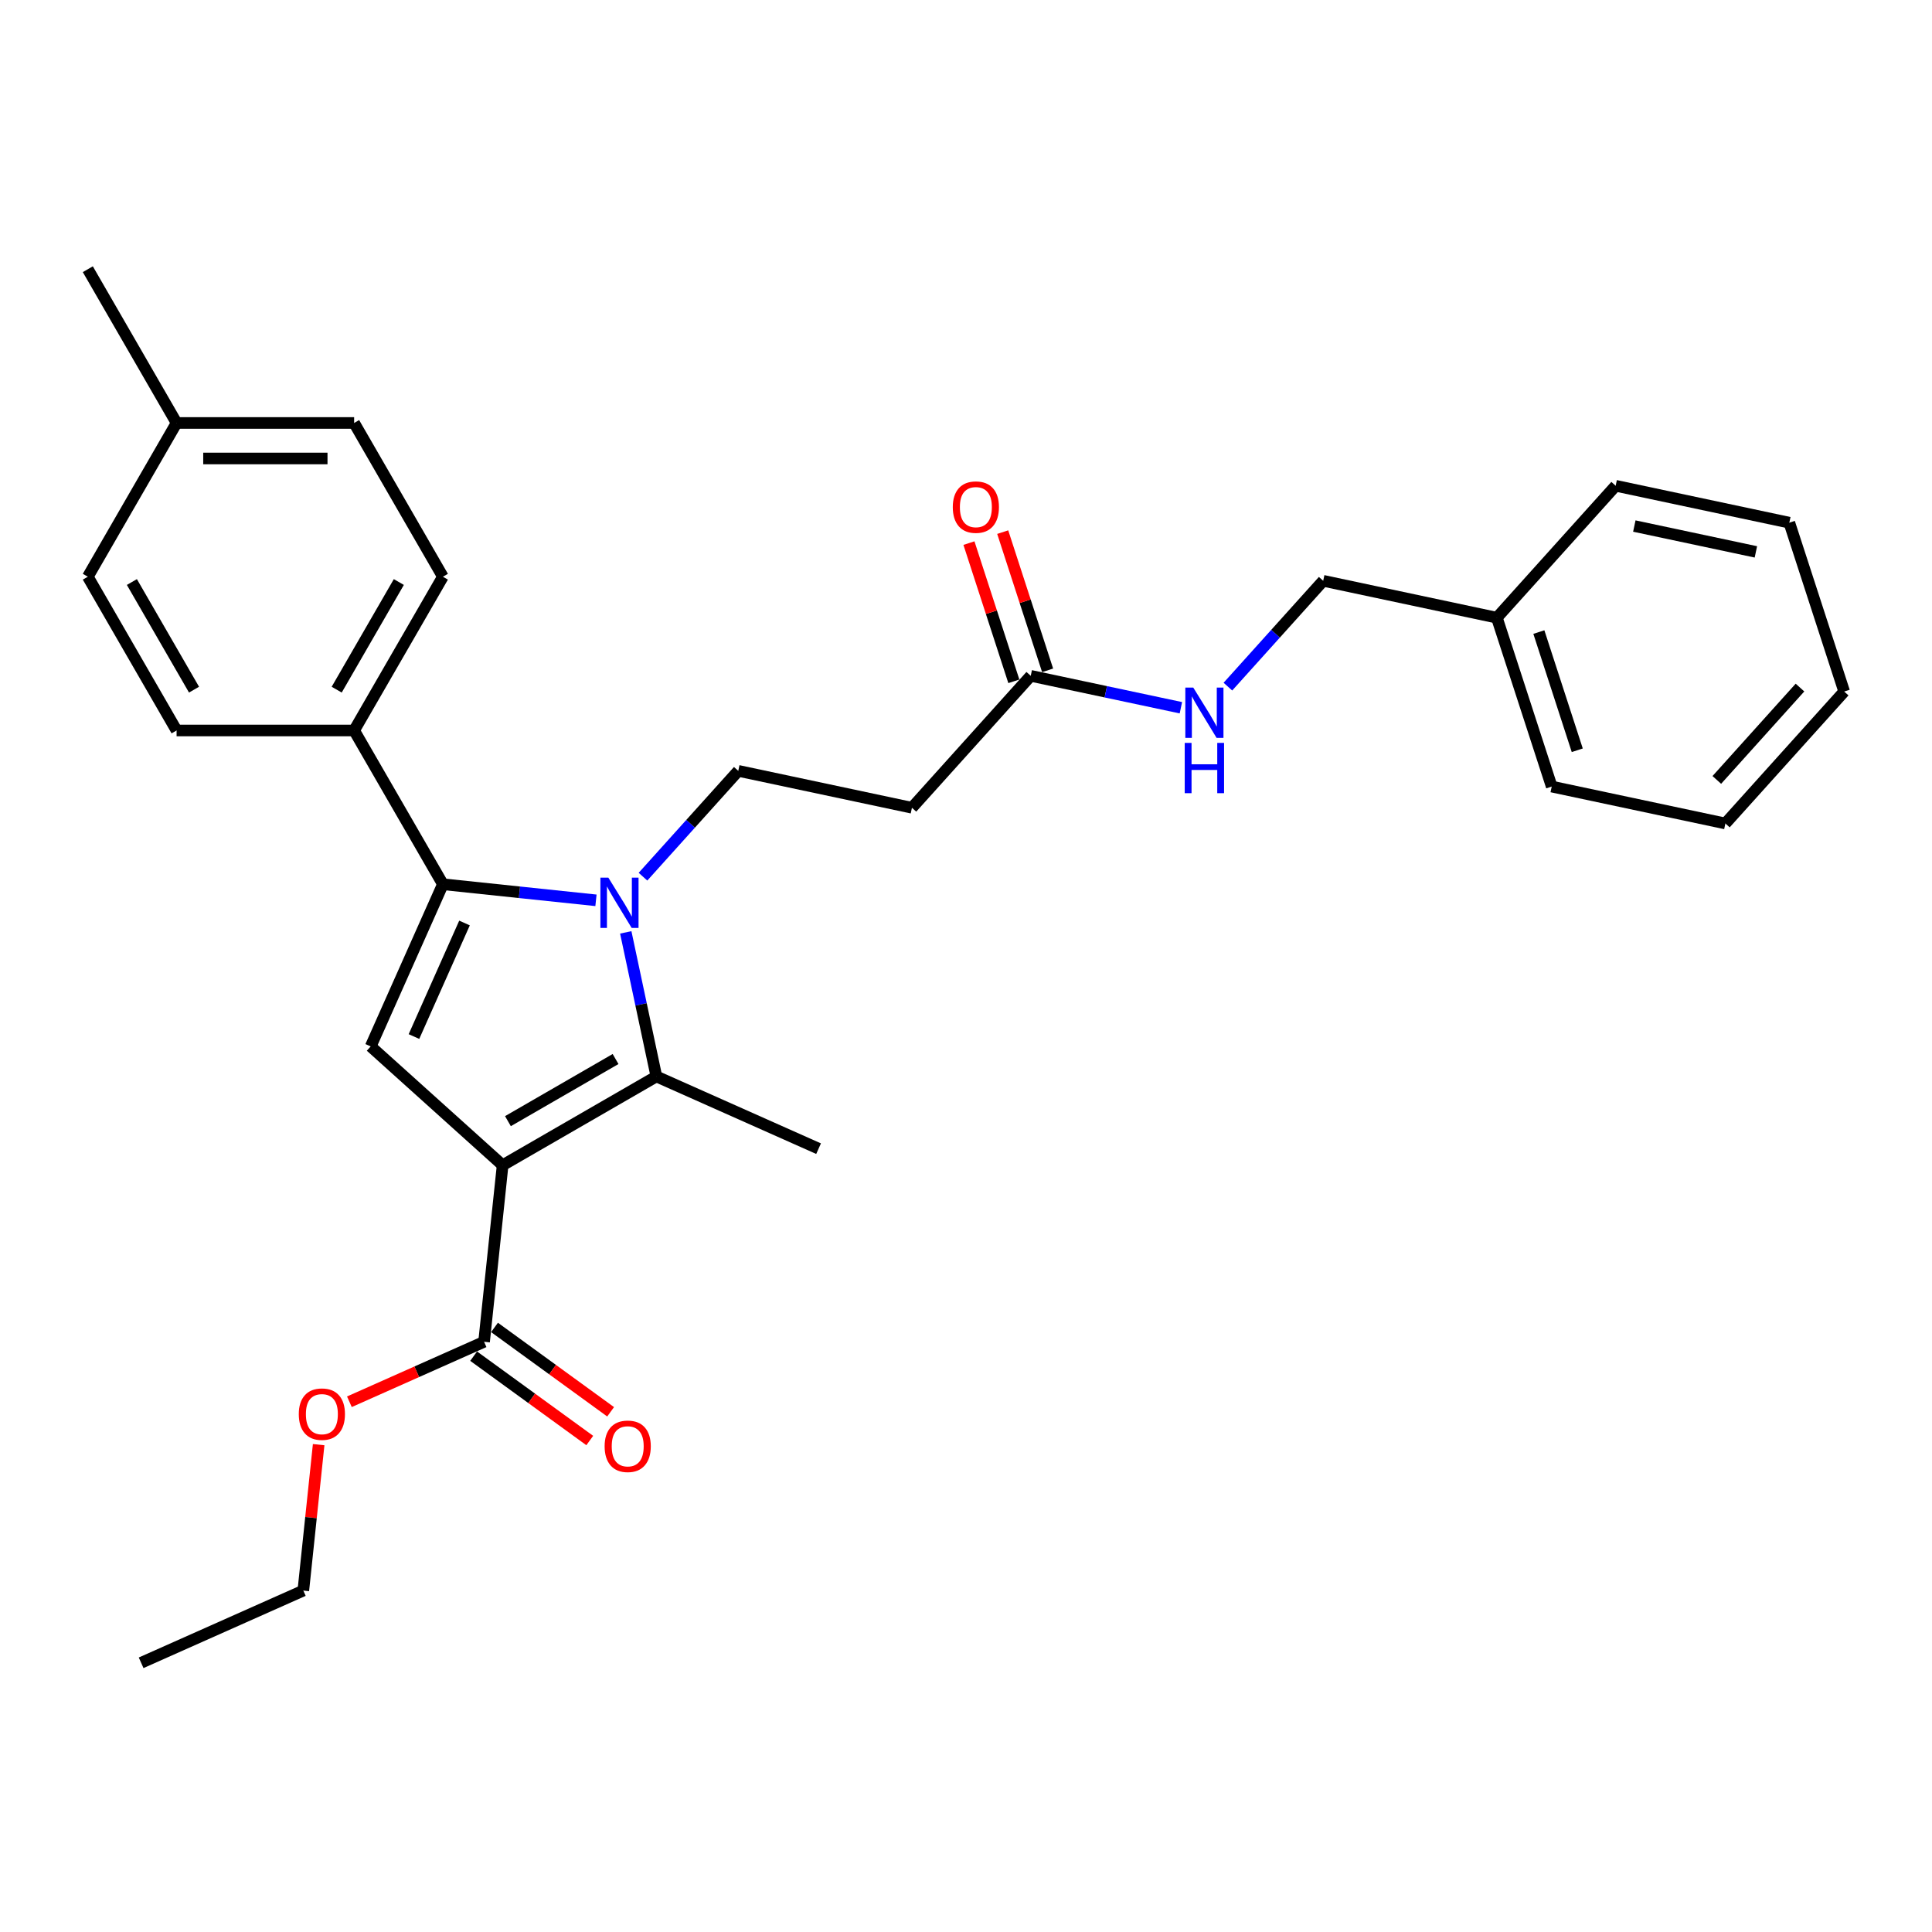<?xml version='1.0' encoding='iso-8859-1'?>
<svg version='1.1' baseProfile='full'
              xmlns='http://www.w3.org/2000/svg'
                      xmlns:rdkit='http://www.rdkit.org/xml'
                      xmlns:xlink='http://www.w3.org/1999/xlink'
                  xml:space='preserve'
width='1000px' height='1000px' viewBox='0 0 1000 1000'>
<!-- END OF HEADER -->
<rect style='opacity:1.0;fill:#FFFFFF;stroke:none' width='1000' height='1000' x='0' y='0'> </rect>
<path class='bond-1' d='M 260.16,603.119 L 339.744,557.171' style='fill:none;fill-rule:evenodd;stroke:#000000;stroke-width:6px;stroke-linecap:butt;stroke-linejoin:miter;stroke-opacity:1' />
<path class='bond-1' d='M 262.908,580.31 L 318.617,548.146' style='fill:none;fill-rule:evenodd;stroke:#000000;stroke-width:6px;stroke-linecap:butt;stroke-linejoin:miter;stroke-opacity:1' />
<path class='bond-3' d='M 260.16,603.119 L 191.868,541.629' style='fill:none;fill-rule:evenodd;stroke:#000000;stroke-width:6px;stroke-linecap:butt;stroke-linejoin:miter;stroke-opacity:1' />
<path class='bond-4' d='M 260.16,603.119 L 250.554,694.511' style='fill:none;fill-rule:evenodd;stroke:#000000;stroke-width:6px;stroke-linecap:butt;stroke-linejoin:miter;stroke-opacity:1' />
<path class='bond-0' d='M 323.892,482.593 L 331.818,519.882' style='fill:none;fill-rule:evenodd;stroke:#0000FF;stroke-width:6px;stroke-linecap:butt;stroke-linejoin:miter;stroke-opacity:1' />
<path class='bond-0' d='M 331.818,519.882 L 339.744,557.171' style='fill:none;fill-rule:evenodd;stroke:#000000;stroke-width:6px;stroke-linecap:butt;stroke-linejoin:miter;stroke-opacity:1' />
<path class='bond-5' d='M 332.805,453.771 L 357.466,426.381' style='fill:none;fill-rule:evenodd;stroke:#0000FF;stroke-width:6px;stroke-linecap:butt;stroke-linejoin:miter;stroke-opacity:1' />
<path class='bond-5' d='M 357.466,426.381 L 382.128,398.992' style='fill:none;fill-rule:evenodd;stroke:#000000;stroke-width:6px;stroke-linecap:butt;stroke-linejoin:miter;stroke-opacity:1' />
<path class='bond-29' d='M 308.471,466.005 L 268.858,461.841' style='fill:none;fill-rule:evenodd;stroke:#0000FF;stroke-width:6px;stroke-linecap:butt;stroke-linejoin:miter;stroke-opacity:1' />
<path class='bond-29' d='M 268.858,461.841 L 229.246,457.678' style='fill:none;fill-rule:evenodd;stroke:#000000;stroke-width:6px;stroke-linecap:butt;stroke-linejoin:miter;stroke-opacity:1' />
<path class='bond-15' d='M 339.744,557.171 L 423.695,594.548' style='fill:none;fill-rule:evenodd;stroke:#000000;stroke-width:6px;stroke-linecap:butt;stroke-linejoin:miter;stroke-opacity:1' />
<path class='bond-2' d='M 229.246,457.678 L 191.868,541.629' style='fill:none;fill-rule:evenodd;stroke:#000000;stroke-width:6px;stroke-linecap:butt;stroke-linejoin:miter;stroke-opacity:1' />
<path class='bond-2' d='M 240.429,477.746 L 214.265,536.512' style='fill:none;fill-rule:evenodd;stroke:#000000;stroke-width:6px;stroke-linecap:butt;stroke-linejoin:miter;stroke-opacity:1' />
<path class='bond-8' d='M 229.246,457.678 L 183.298,378.094' style='fill:none;fill-rule:evenodd;stroke:#000000;stroke-width:6px;stroke-linecap:butt;stroke-linejoin:miter;stroke-opacity:1' />
<path class='bond-10' d='M 245.153,701.945 L 275.204,723.779' style='fill:none;fill-rule:evenodd;stroke:#000000;stroke-width:6px;stroke-linecap:butt;stroke-linejoin:miter;stroke-opacity:1' />
<path class='bond-10' d='M 275.204,723.779 L 305.254,745.612' style='fill:none;fill-rule:evenodd;stroke:#FF0000;stroke-width:6px;stroke-linecap:butt;stroke-linejoin:miter;stroke-opacity:1' />
<path class='bond-10' d='M 255.956,687.076 L 286.007,708.91' style='fill:none;fill-rule:evenodd;stroke:#000000;stroke-width:6px;stroke-linecap:butt;stroke-linejoin:miter;stroke-opacity:1' />
<path class='bond-10' d='M 286.007,708.91 L 316.057,730.743' style='fill:none;fill-rule:evenodd;stroke:#FF0000;stroke-width:6px;stroke-linecap:butt;stroke-linejoin:miter;stroke-opacity:1' />
<path class='bond-14' d='M 250.554,694.511 L 215.701,710.029' style='fill:none;fill-rule:evenodd;stroke:#000000;stroke-width:6px;stroke-linecap:butt;stroke-linejoin:miter;stroke-opacity:1' />
<path class='bond-14' d='M 215.701,710.029 L 180.847,725.547' style='fill:none;fill-rule:evenodd;stroke:#FF0000;stroke-width:6px;stroke-linecap:butt;stroke-linejoin:miter;stroke-opacity:1' />
<path class='bond-6' d='M 382.128,398.992 L 472.015,418.098' style='fill:none;fill-rule:evenodd;stroke:#000000;stroke-width:6px;stroke-linecap:butt;stroke-linejoin:miter;stroke-opacity:1' />
<path class='bond-7' d='M 472.015,418.098 L 533.506,349.806' style='fill:none;fill-rule:evenodd;stroke:#000000;stroke-width:6px;stroke-linecap:butt;stroke-linejoin:miter;stroke-opacity:1' />
<path class='bond-9' d='M 533.506,349.806 L 572.366,358.066' style='fill:none;fill-rule:evenodd;stroke:#000000;stroke-width:6px;stroke-linecap:butt;stroke-linejoin:miter;stroke-opacity:1' />
<path class='bond-9' d='M 572.366,358.066 L 611.226,366.326' style='fill:none;fill-rule:evenodd;stroke:#0000FF;stroke-width:6px;stroke-linecap:butt;stroke-linejoin:miter;stroke-opacity:1' />
<path class='bond-11' d='M 542.245,346.967 L 530.624,311.198' style='fill:none;fill-rule:evenodd;stroke:#000000;stroke-width:6px;stroke-linecap:butt;stroke-linejoin:miter;stroke-opacity:1' />
<path class='bond-11' d='M 530.624,311.198 L 519.002,275.43' style='fill:none;fill-rule:evenodd;stroke:#FF0000;stroke-width:6px;stroke-linecap:butt;stroke-linejoin:miter;stroke-opacity:1' />
<path class='bond-11' d='M 524.766,352.646 L 513.144,316.878' style='fill:none;fill-rule:evenodd;stroke:#000000;stroke-width:6px;stroke-linecap:butt;stroke-linejoin:miter;stroke-opacity:1' />
<path class='bond-11' d='M 513.144,316.878 L 501.522,281.109' style='fill:none;fill-rule:evenodd;stroke:#FF0000;stroke-width:6px;stroke-linecap:butt;stroke-linejoin:miter;stroke-opacity:1' />
<path class='bond-12' d='M 183.298,378.094 L 229.246,298.51' style='fill:none;fill-rule:evenodd;stroke:#000000;stroke-width:6px;stroke-linecap:butt;stroke-linejoin:miter;stroke-opacity:1' />
<path class='bond-12' d='M 174.273,356.967 L 206.437,301.258' style='fill:none;fill-rule:evenodd;stroke:#000000;stroke-width:6px;stroke-linecap:butt;stroke-linejoin:miter;stroke-opacity:1' />
<path class='bond-13' d='M 183.298,378.094 L 91.402,378.094' style='fill:none;fill-rule:evenodd;stroke:#000000;stroke-width:6px;stroke-linecap:butt;stroke-linejoin:miter;stroke-opacity:1' />
<path class='bond-16' d='M 635.56,355.4 L 660.222,328.01' style='fill:none;fill-rule:evenodd;stroke:#0000FF;stroke-width:6px;stroke-linecap:butt;stroke-linejoin:miter;stroke-opacity:1' />
<path class='bond-16' d='M 660.222,328.01 L 684.883,300.621' style='fill:none;fill-rule:evenodd;stroke:#000000;stroke-width:6px;stroke-linecap:butt;stroke-linejoin:miter;stroke-opacity:1' />
<path class='bond-17' d='M 229.246,298.51 L 183.298,218.926' style='fill:none;fill-rule:evenodd;stroke:#000000;stroke-width:6px;stroke-linecap:butt;stroke-linejoin:miter;stroke-opacity:1' />
<path class='bond-18' d='M 91.402,378.094 L 45.455,298.51' style='fill:none;fill-rule:evenodd;stroke:#000000;stroke-width:6px;stroke-linecap:butt;stroke-linejoin:miter;stroke-opacity:1' />
<path class='bond-18' d='M 100.427,356.967 L 68.263,301.258' style='fill:none;fill-rule:evenodd;stroke:#000000;stroke-width:6px;stroke-linecap:butt;stroke-linejoin:miter;stroke-opacity:1' />
<path class='bond-21' d='M 164.937,747.749 L 160.967,785.515' style='fill:none;fill-rule:evenodd;stroke:#FF0000;stroke-width:6px;stroke-linecap:butt;stroke-linejoin:miter;stroke-opacity:1' />
<path class='bond-21' d='M 160.967,785.515 L 156.998,823.28' style='fill:none;fill-rule:evenodd;stroke:#000000;stroke-width:6px;stroke-linecap:butt;stroke-linejoin:miter;stroke-opacity:1' />
<path class='bond-20' d='M 684.883,300.621 L 774.771,319.727' style='fill:none;fill-rule:evenodd;stroke:#000000;stroke-width:6px;stroke-linecap:butt;stroke-linejoin:miter;stroke-opacity:1' />
<path class='bond-30' d='M 183.298,218.926 L 91.402,218.926' style='fill:none;fill-rule:evenodd;stroke:#000000;stroke-width:6px;stroke-linecap:butt;stroke-linejoin:miter;stroke-opacity:1' />
<path class='bond-30' d='M 169.514,237.305 L 105.187,237.305' style='fill:none;fill-rule:evenodd;stroke:#000000;stroke-width:6px;stroke-linecap:butt;stroke-linejoin:miter;stroke-opacity:1' />
<path class='bond-19' d='M 45.455,298.51 L 91.402,218.926' style='fill:none;fill-rule:evenodd;stroke:#000000;stroke-width:6px;stroke-linecap:butt;stroke-linejoin:miter;stroke-opacity:1' />
<path class='bond-22' d='M 91.402,218.926 L 45.455,139.342' style='fill:none;fill-rule:evenodd;stroke:#000000;stroke-width:6px;stroke-linecap:butt;stroke-linejoin:miter;stroke-opacity:1' />
<path class='bond-23' d='M 774.771,319.727 L 803.168,407.125' style='fill:none;fill-rule:evenodd;stroke:#000000;stroke-width:6px;stroke-linecap:butt;stroke-linejoin:miter;stroke-opacity:1' />
<path class='bond-23' d='M 796.51,327.157 L 816.388,388.336' style='fill:none;fill-rule:evenodd;stroke:#000000;stroke-width:6px;stroke-linecap:butt;stroke-linejoin:miter;stroke-opacity:1' />
<path class='bond-24' d='M 774.771,319.727 L 836.261,251.435' style='fill:none;fill-rule:evenodd;stroke:#000000;stroke-width:6px;stroke-linecap:butt;stroke-linejoin:miter;stroke-opacity:1' />
<path class='bond-25' d='M 156.998,823.28 L 73.047,860.658' style='fill:none;fill-rule:evenodd;stroke:#000000;stroke-width:6px;stroke-linecap:butt;stroke-linejoin:miter;stroke-opacity:1' />
<path class='bond-26' d='M 803.168,407.125 L 893.055,426.231' style='fill:none;fill-rule:evenodd;stroke:#000000;stroke-width:6px;stroke-linecap:butt;stroke-linejoin:miter;stroke-opacity:1' />
<path class='bond-27' d='M 836.261,251.435 L 926.148,270.541' style='fill:none;fill-rule:evenodd;stroke:#000000;stroke-width:6px;stroke-linecap:butt;stroke-linejoin:miter;stroke-opacity:1' />
<path class='bond-27' d='M 845.923,272.279 L 908.844,285.653' style='fill:none;fill-rule:evenodd;stroke:#000000;stroke-width:6px;stroke-linecap:butt;stroke-linejoin:miter;stroke-opacity:1' />
<path class='bond-31' d='M 893.055,426.231 L 954.545,357.939' style='fill:none;fill-rule:evenodd;stroke:#000000;stroke-width:6px;stroke-linecap:butt;stroke-linejoin:miter;stroke-opacity:1' />
<path class='bond-31' d='M 888.62,403.689 L 931.664,355.885' style='fill:none;fill-rule:evenodd;stroke:#000000;stroke-width:6px;stroke-linecap:butt;stroke-linejoin:miter;stroke-opacity:1' />
<path class='bond-28' d='M 926.148,270.541 L 954.545,357.939' style='fill:none;fill-rule:evenodd;stroke:#000000;stroke-width:6px;stroke-linecap:butt;stroke-linejoin:miter;stroke-opacity:1' />
<path  class='atom-1' d='M 314.885 454.271
L 323.413 468.056
Q 324.259 469.416, 325.619 471.878
Q 326.979 474.341, 327.052 474.488
L 327.052 454.271
L 330.507 454.271
L 330.507 480.296
L 326.942 480.296
L 317.789 465.225
Q 316.723 463.461, 315.584 461.439
Q 314.481 459.417, 314.15 458.792
L 314.15 480.296
L 310.768 480.296
L 310.768 454.271
L 314.885 454.271
' fill='#0000FF'/>
<path  class='atom-10' d='M 617.64 355.9
L 626.168 369.684
Q 627.014 371.044, 628.374 373.507
Q 629.734 375.97, 629.807 376.117
L 629.807 355.9
L 633.263 355.9
L 633.263 381.925
L 629.697 381.925
L 620.544 366.854
Q 619.478 365.09, 618.339 363.068
Q 617.236 361.046, 616.905 360.421
L 616.905 381.925
L 613.523 381.925
L 613.523 355.9
L 617.64 355.9
' fill='#0000FF'/>
<path  class='atom-10' d='M 613.211 384.527
L 616.74 384.527
L 616.74 395.592
L 630.046 395.592
L 630.046 384.527
L 633.575 384.527
L 633.575 410.552
L 630.046 410.552
L 630.046 398.532
L 616.74 398.532
L 616.74 410.552
L 613.211 410.552
L 613.211 384.527
' fill='#0000FF'/>
<path  class='atom-11' d='M 312.953 748.599
Q 312.953 742.35, 316.041 738.858
Q 319.128 735.366, 324.899 735.366
Q 330.671 735.366, 333.758 738.858
Q 336.846 742.35, 336.846 748.599
Q 336.846 754.922, 333.721 758.524
Q 330.597 762.09, 324.899 762.09
Q 319.165 762.09, 316.041 758.524
Q 312.953 754.959, 312.953 748.599
M 324.899 759.149
Q 328.869 759.149, 331.001 756.502
Q 333.17 753.819, 333.17 748.599
Q 333.17 743.49, 331.001 740.917
Q 328.869 738.307, 324.899 738.307
Q 320.93 738.307, 318.761 740.88
Q 316.629 743.453, 316.629 748.599
Q 316.629 753.856, 318.761 756.502
Q 320.93 759.149, 324.899 759.149
' fill='#FF0000'/>
<path  class='atom-12' d='M 493.162 262.482
Q 493.162 256.233, 496.25 252.741
Q 499.337 249.249, 505.108 249.249
Q 510.879 249.249, 513.967 252.741
Q 517.055 256.233, 517.055 262.482
Q 517.055 268.804, 513.93 272.407
Q 510.806 275.972, 505.108 275.972
Q 499.374 275.972, 496.25 272.407
Q 493.162 268.841, 493.162 262.482
M 505.108 273.032
Q 509.078 273.032, 511.21 270.385
Q 513.379 267.702, 513.379 262.482
Q 513.379 257.373, 511.21 254.799
Q 509.078 252.19, 505.108 252.19
Q 501.138 252.19, 498.97 254.763
Q 496.838 257.336, 496.838 262.482
Q 496.838 267.738, 498.97 270.385
Q 501.138 273.032, 505.108 273.032
' fill='#FF0000'/>
<path  class='atom-15' d='M 154.657 731.962
Q 154.657 725.713, 157.745 722.221
Q 160.833 718.729, 166.604 718.729
Q 172.375 718.729, 175.462 722.221
Q 178.55 725.713, 178.55 731.962
Q 178.55 738.284, 175.426 741.887
Q 172.301 745.452, 166.604 745.452
Q 160.869 745.452, 157.745 741.887
Q 154.657 738.321, 154.657 731.962
M 166.604 742.511
Q 170.574 742.511, 172.705 739.865
Q 174.874 737.181, 174.874 731.962
Q 174.874 726.852, 172.705 724.279
Q 170.574 721.669, 166.604 721.669
Q 162.634 721.669, 160.465 724.243
Q 158.333 726.816, 158.333 731.962
Q 158.333 737.218, 160.465 739.865
Q 162.634 742.511, 166.604 742.511
' fill='#FF0000'/>
</svg>

